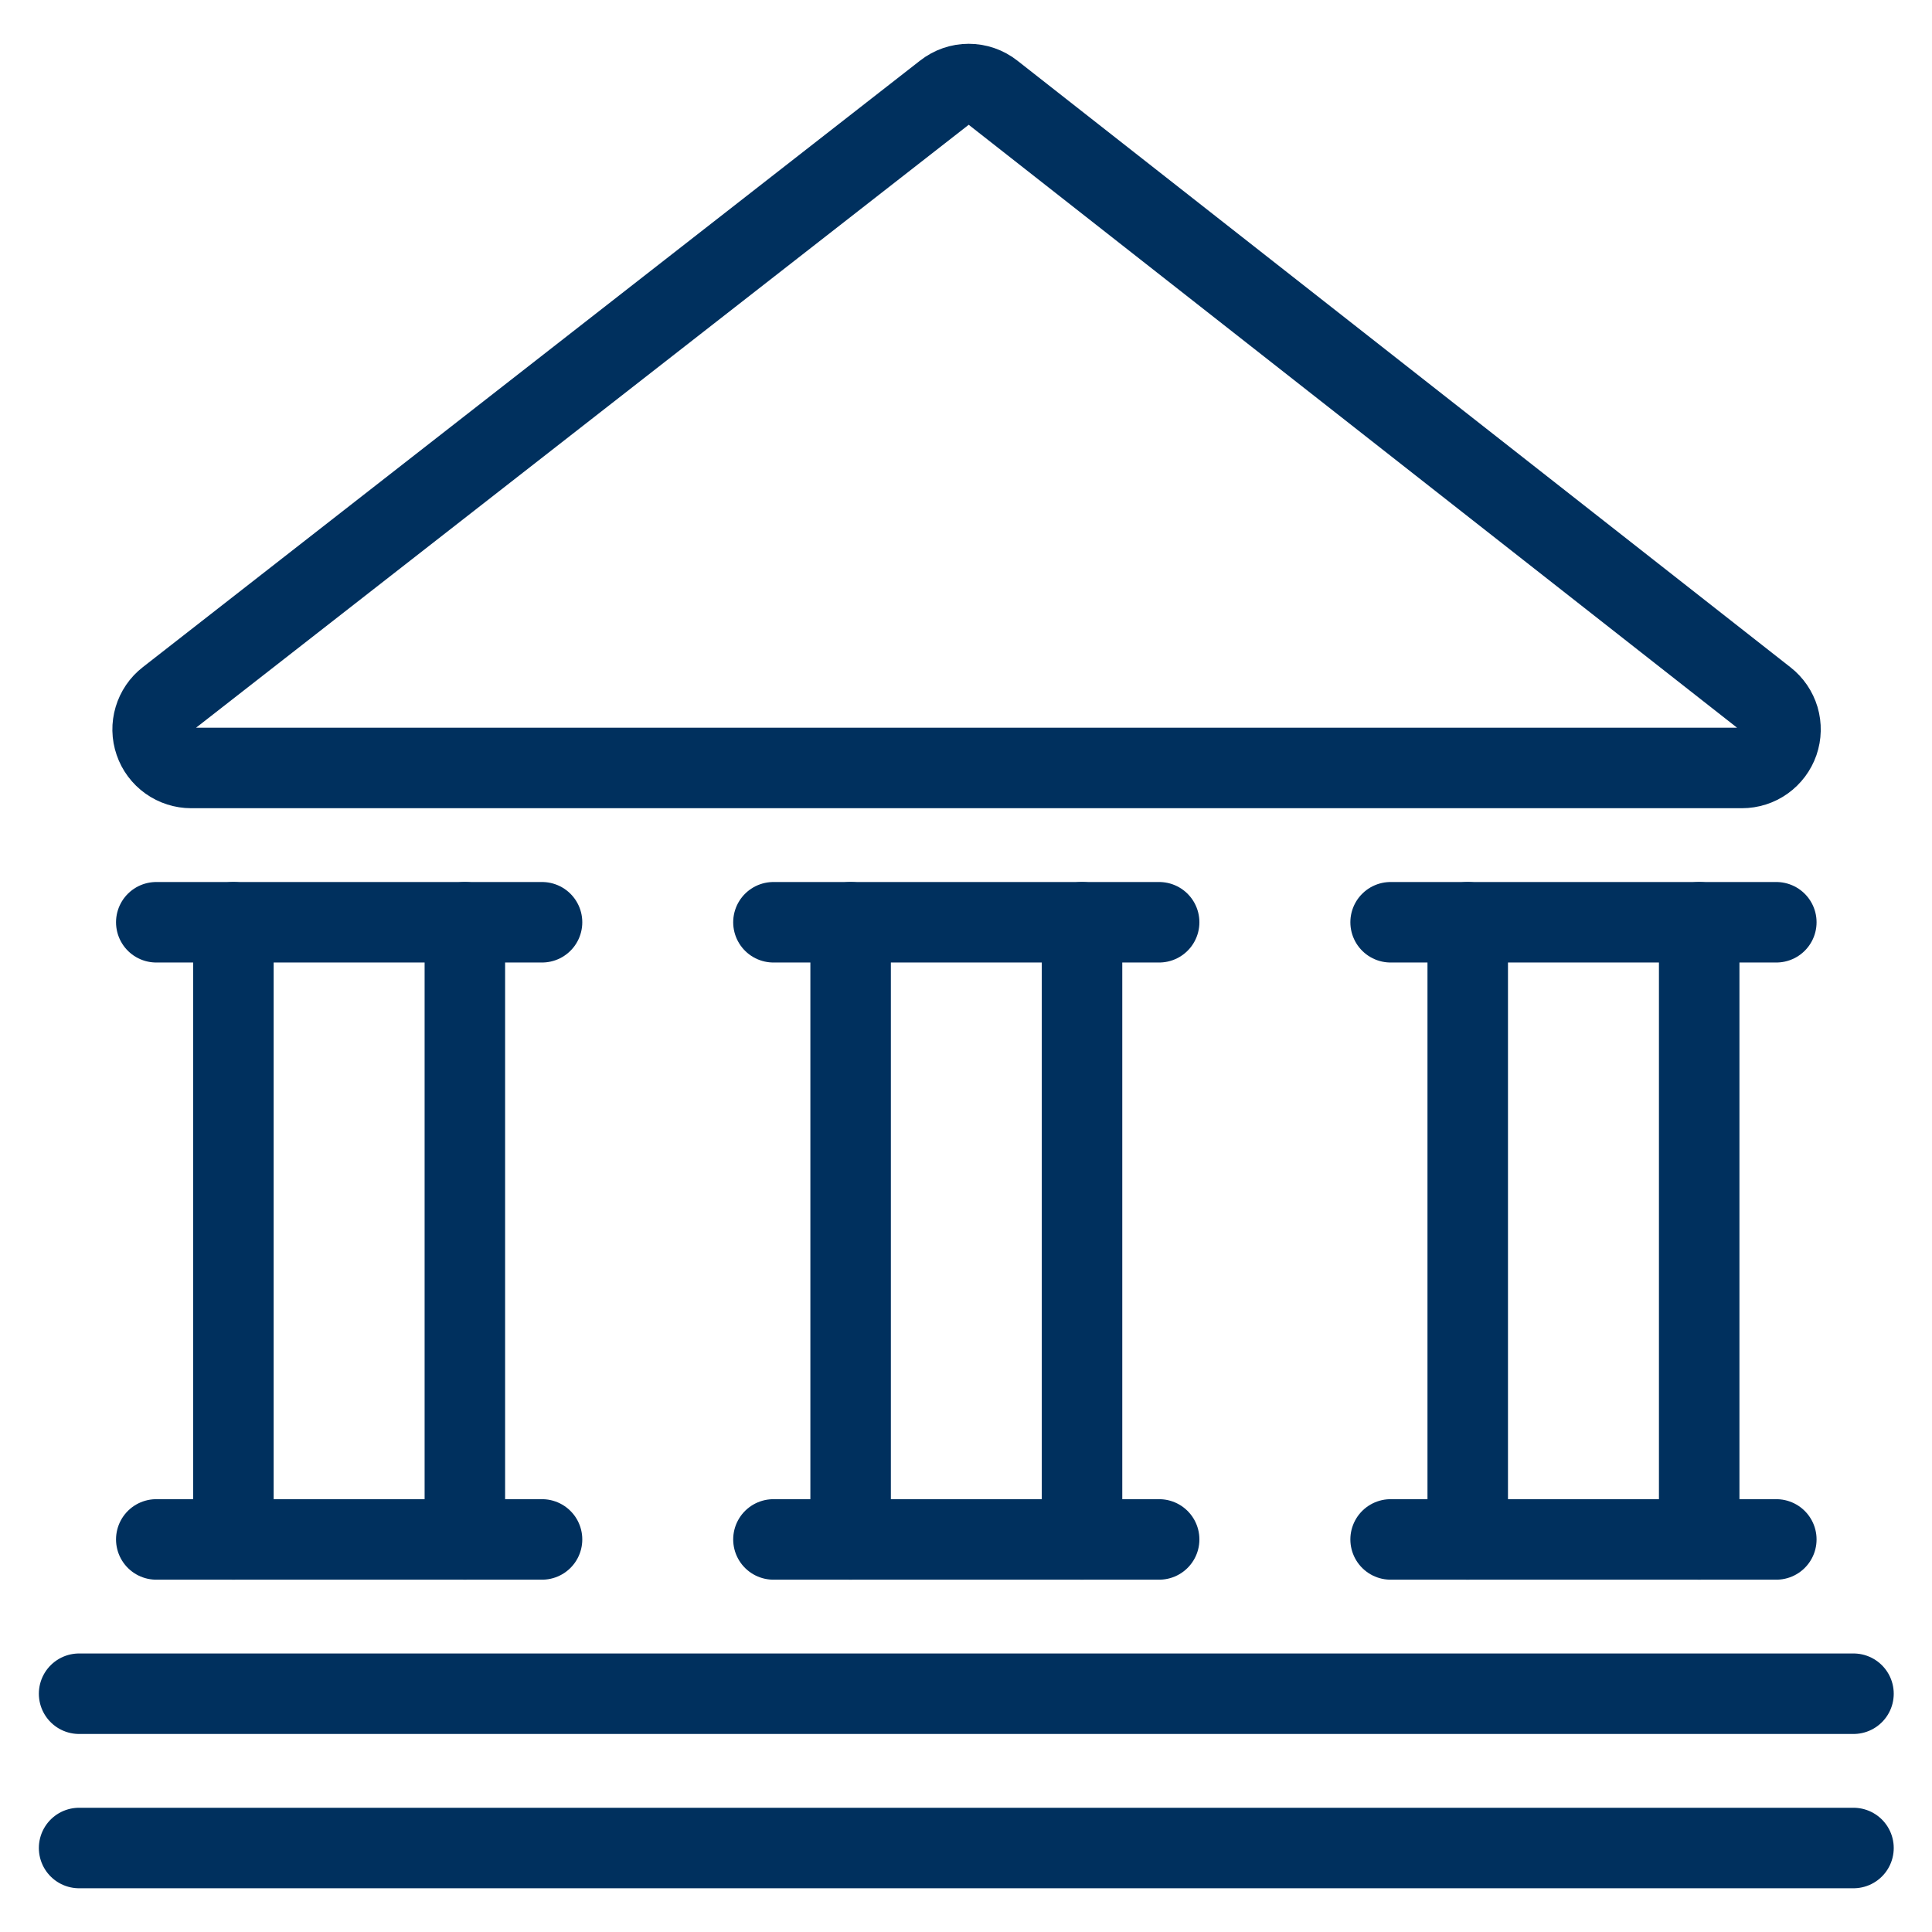 <svg width="36" height="36" viewBox="0 0 36 36" fill="none" xmlns="http://www.w3.org/2000/svg">
<g id="Frame" clip-path="url(#clip0_3400_2396)">
<path id="Vector" d="M4.349 28.685V17.185" stroke="#00305E" stroke-width="1.5" stroke-linecap="round" stroke-linejoin="round"/>
<path id="Vector_2" d="M2.912 28.685H10.1" stroke="#00305E" stroke-width="1.5" stroke-linecap="round" stroke-linejoin="round"/>
<path id="Vector_3" d="M1.474 34.435H34.537" stroke="#00305E" stroke-width="1.5" stroke-linecap="round" stroke-linejoin="round"/>
<path id="Vector_4" d="M1.474 31.56H34.537" stroke="#00305E" stroke-width="1.5" stroke-linecap="round" stroke-linejoin="round"/>
<path id="Vector_5" d="M2.912 17.185H10.1" stroke="#00305E" stroke-width="1.5" stroke-linecap="round" stroke-linejoin="round"/>
<path id="Vector_6" d="M14.412 28.685H21.599" stroke="#00305E" stroke-width="1.5" stroke-linecap="round" stroke-linejoin="round"/>
<path id="Vector_7" d="M14.412 17.185H21.599" stroke="#00305E" stroke-width="1.5" stroke-linecap="round" stroke-linejoin="round"/>
<path id="Vector_8" d="M8.662 28.685V17.185" stroke="#00305E" stroke-width="1.5" stroke-linecap="round" stroke-linejoin="round"/>
<path id="Vector_9" d="M15.85 28.685V17.185" stroke="#00305E" stroke-width="1.5" stroke-linecap="round" stroke-linejoin="round"/>
<path id="Vector_10" d="M20.162 28.685V17.185" stroke="#00305E" stroke-width="1.5" stroke-linecap="round" stroke-linejoin="round"/>
<path id="Vector_11" d="M25.912 28.685H33.099" stroke="#00305E" stroke-width="1.5" stroke-linecap="round" stroke-linejoin="round"/>
<path id="Vector_12" d="M25.912 17.185H33.099" stroke="#00305E" stroke-width="1.5" stroke-linecap="round" stroke-linejoin="round"/>
<path id="Vector_13" d="M27.349 28.685V17.185" stroke="#00305E" stroke-width="1.5" stroke-linecap="round" stroke-linejoin="round"/>
<path id="Vector_14" d="M31.662 28.685V17.185" stroke="#00305E" stroke-width="1.5" stroke-linecap="round" stroke-linejoin="round"/>
<path id="Vector_15" d="M3.122 13.023C3.003 13.115 2.917 13.242 2.874 13.386C2.831 13.529 2.834 13.683 2.883 13.824C2.931 13.966 3.023 14.089 3.145 14.176C3.267 14.263 3.413 14.31 3.563 14.31H32.457C32.607 14.31 32.753 14.264 32.875 14.177C32.997 14.09 33.089 13.967 33.138 13.826C33.187 13.684 33.19 13.531 33.148 13.387C33.105 13.244 33.019 13.117 32.901 13.025L18.493 1.719C18.367 1.62 18.211 1.566 18.05 1.566C17.89 1.566 17.734 1.62 17.608 1.719L3.122 13.023Z" stroke="#00305E" stroke-width="1.5" stroke-linecap="round" stroke-linejoin="round"/>
</g>
<defs>
<clipPath id="clip0_3400_2396">
<rect width="36" height="36" fill="white"/>
</clipPath>
</defs>
</svg>
